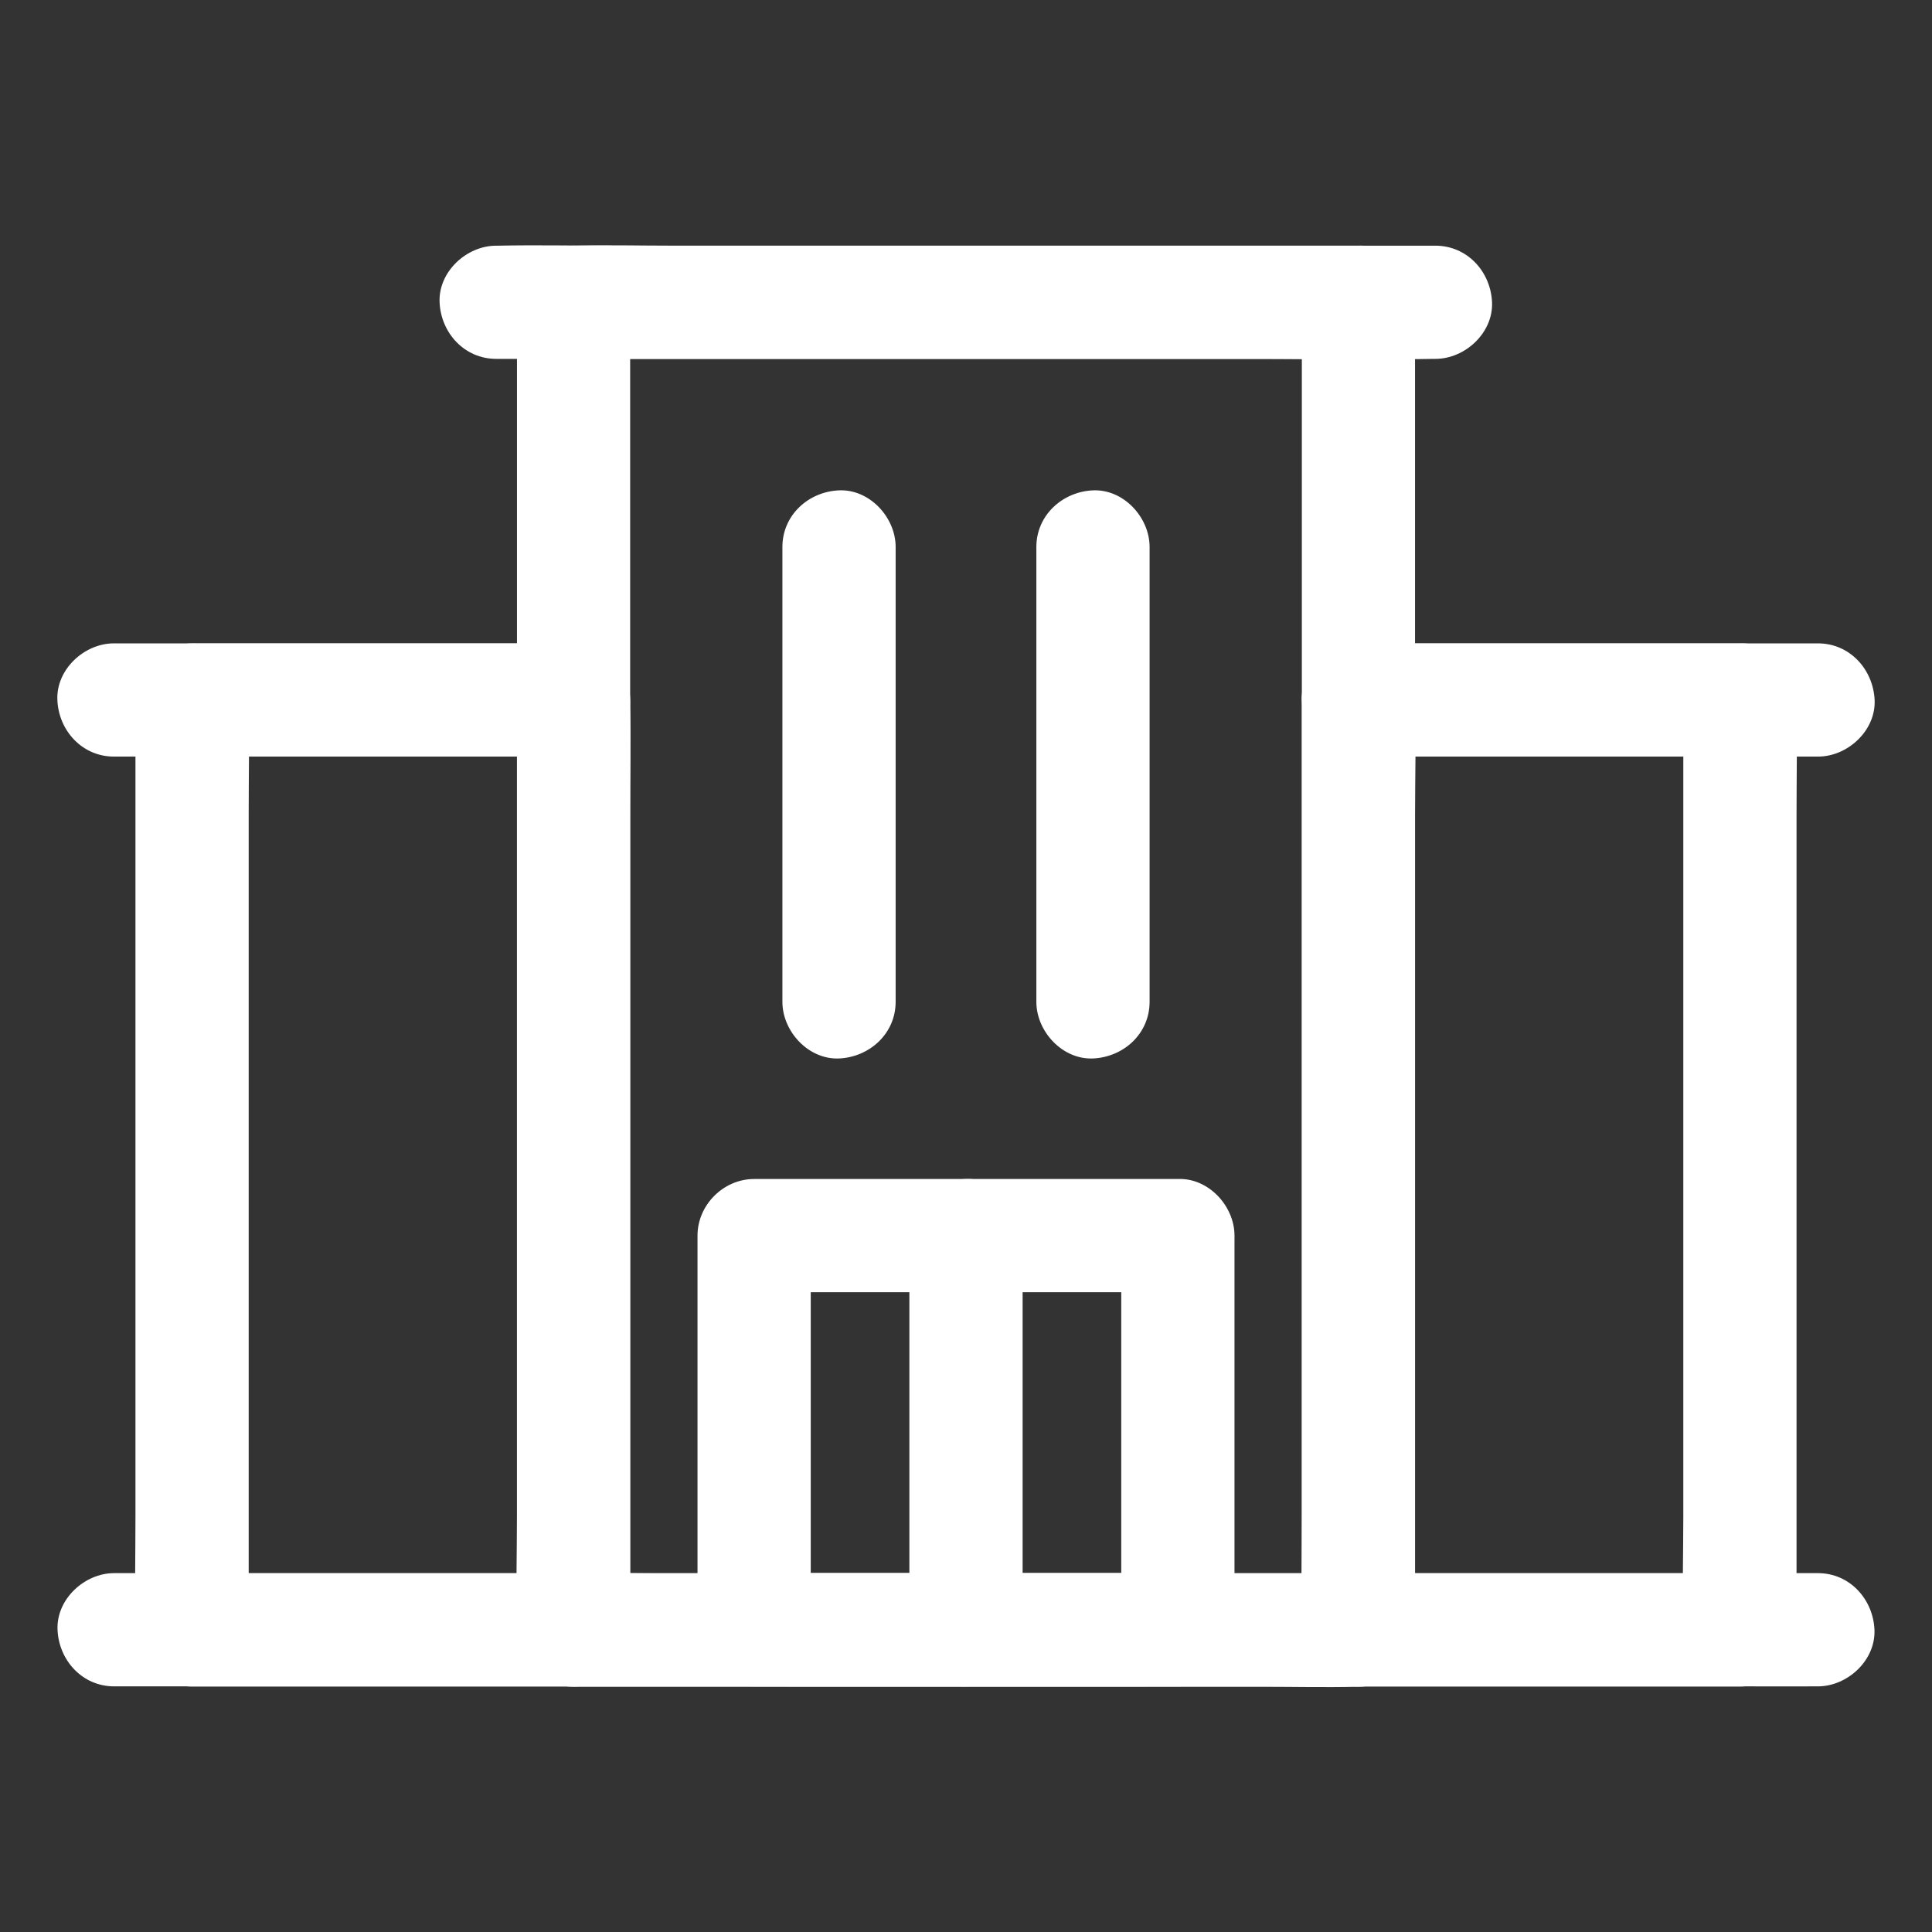 <svg width="36" height="36" viewBox="0 0 36 36" fill="none" xmlns="http://www.w3.org/2000/svg">
<rect x="0" y="0" width="36" height="36" fill="#333333" stroke="none"/>
<path d="M21.298 29.314C20.556 29.314 19.811 29.314 19.069 29.314C17.884 29.314 16.699 29.314 15.514 29.314C15.244 29.314 14.97 29.314 14.699 29.314C14.147 29.314 13.62 29.799 13.644 30.368C13.669 30.941 14.108 31.423 14.699 31.423C15.441 31.423 16.186 31.423 16.928 31.423C18.113 31.423 19.297 31.423 20.482 31.423C20.753 31.423 21.027 31.423 21.298 31.423C21.85 31.423 22.377 30.938 22.352 30.368C22.328 29.799 21.892 29.314 21.298 29.314Z" fill="white"/>
<path d="M24.258 5.632C24.258 5.854 24.258 6.072 24.258 6.293C24.258 6.891 24.258 7.492 24.258 8.09C24.258 8.976 24.258 9.862 24.258 10.748C24.258 11.834 24.258 12.92 24.258 14.006C24.258 15.191 24.258 16.376 24.258 17.561C24.258 18.756 24.258 19.951 24.258 21.15C24.258 22.265 24.258 23.383 24.258 24.497C24.258 25.439 24.258 26.381 24.258 27.327C24.258 28.006 24.258 28.684 24.258 29.363C24.258 29.686 24.251 30.01 24.258 30.333C24.258 30.347 24.258 30.361 24.258 30.375C24.609 30.024 24.961 29.672 25.312 29.32C24.827 29.32 24.339 29.32 23.854 29.32C22.693 29.32 21.53 29.32 20.369 29.32C18.96 29.32 17.55 29.32 16.137 29.32C14.92 29.32 13.707 29.32 12.491 29.32C11.897 29.32 11.303 29.303 10.712 29.32C10.705 29.32 10.694 29.32 10.688 29.32C11.039 29.672 11.391 30.024 11.742 30.375C11.742 30.154 11.742 29.936 11.742 29.714C11.742 29.117 11.742 28.515 11.742 27.918C11.742 27.032 11.742 26.146 11.742 25.26C11.742 24.174 11.742 23.087 11.742 22.001C11.742 20.816 11.742 19.631 11.742 18.447C11.742 17.251 11.742 16.056 11.742 14.857C11.742 13.743 11.742 12.625 11.742 11.51C11.742 10.568 11.742 9.626 11.742 8.68C11.742 8.002 11.742 7.323 11.742 6.645C11.742 6.321 11.749 5.998 11.742 5.674C11.742 5.66 11.742 5.646 11.742 5.632C11.391 5.984 11.039 6.335 10.688 6.687C11.173 6.687 11.661 6.687 12.146 6.687C13.307 6.687 14.47 6.687 15.63 6.687C17.04 6.687 18.45 6.687 19.863 6.687C21.08 6.687 22.293 6.687 23.509 6.687C24.103 6.687 24.697 6.701 25.288 6.687C25.295 6.687 25.305 6.687 25.312 6.687C25.864 6.687 26.392 6.202 26.367 5.632C26.343 5.059 25.903 4.578 25.312 4.578C24.827 4.578 24.339 4.578 23.854 4.578C22.693 4.578 21.53 4.578 20.369 4.578C18.96 4.578 17.55 4.578 16.137 4.578C14.92 4.578 13.707 4.578 12.491 4.578C11.897 4.578 11.303 4.563 10.712 4.578C10.705 4.578 10.694 4.578 10.688 4.578C10.118 4.578 9.633 5.059 9.633 5.632C9.633 5.854 9.633 6.072 9.633 6.293C9.633 6.891 9.633 7.492 9.633 8.09C9.633 8.976 9.633 9.862 9.633 10.748C9.633 11.834 9.633 12.92 9.633 14.006C9.633 15.191 9.633 16.376 9.633 17.561C9.633 18.756 9.633 19.951 9.633 21.15C9.633 22.265 9.633 23.383 9.633 24.497C9.633 25.439 9.633 26.381 9.633 27.327C9.633 28.006 9.633 28.684 9.633 29.363C9.633 29.686 9.629 30.01 9.633 30.333C9.633 30.347 9.633 30.361 9.633 30.375C9.633 30.945 10.114 31.43 10.688 31.43C11.173 31.43 11.661 31.43 12.146 31.43C13.307 31.43 14.47 31.43 15.63 31.43C17.04 31.43 18.45 31.43 19.863 31.43C21.08 31.43 22.293 31.43 23.509 31.43C24.103 31.43 24.697 31.444 25.288 31.43C25.295 31.43 25.305 31.43 25.312 31.43C25.882 31.43 26.367 30.948 26.367 30.375C26.367 30.154 26.367 29.936 26.367 29.714C26.367 29.117 26.367 28.515 26.367 27.918C26.367 27.032 26.367 26.146 26.367 25.26C26.367 24.174 26.367 23.087 26.367 22.001C26.367 20.816 26.367 19.631 26.367 18.447C26.367 17.251 26.367 16.056 26.367 14.857C26.367 13.743 26.367 12.625 26.367 11.51C26.367 10.568 26.367 9.626 26.367 8.68C26.367 8.002 26.367 7.323 26.367 6.645C26.367 6.321 26.371 5.998 26.367 5.674C26.367 5.66 26.367 5.646 26.367 5.632C26.367 5.08 25.882 4.553 25.312 4.578C24.739 4.602 24.258 5.042 24.258 5.632Z" fill="white"/>
<path d="M3.579 14.098C4.377 14.098 5.178 14.098 5.977 14.098C7.253 14.098 8.529 14.098 9.805 14.098C10.1 14.098 10.396 14.098 10.688 14.098C10.336 13.746 9.984 13.395 9.633 13.043C9.633 13.616 9.633 14.193 9.633 14.766C9.633 16.148 9.633 17.526 9.633 18.907C9.633 20.577 9.633 22.247 9.633 23.913C9.633 25.355 9.633 26.8 9.633 28.241C9.633 28.941 9.612 29.64 9.633 30.34C9.633 30.351 9.633 30.361 9.633 30.372C9.984 30.02 10.336 29.669 10.688 29.317C9.889 29.317 9.088 29.317 8.29 29.317C7.014 29.317 5.737 29.317 4.461 29.317C4.166 29.317 3.871 29.317 3.579 29.317C3.93 29.669 4.282 30.02 4.634 30.372C4.634 29.799 4.634 29.222 4.634 28.649C4.634 27.267 4.634 25.889 4.634 24.508C4.634 22.838 4.634 21.168 4.634 19.501C4.634 18.06 4.634 16.615 4.634 15.174C4.634 14.474 4.648 13.774 4.634 13.075C4.634 13.064 4.634 13.054 4.634 13.043C4.634 12.491 4.148 11.964 3.579 11.989C3.006 12.013 2.524 12.453 2.524 13.043C2.524 13.616 2.524 14.193 2.524 14.766C2.524 16.148 2.524 17.526 2.524 18.907C2.524 20.577 2.524 22.247 2.524 23.913C2.524 25.355 2.524 26.8 2.524 28.241C2.524 28.941 2.51 29.64 2.524 30.34C2.524 30.351 2.524 30.361 2.524 30.372C2.524 30.941 3.006 31.426 3.579 31.426C4.377 31.426 5.178 31.426 5.977 31.426C7.253 31.426 8.529 31.426 9.805 31.426C10.1 31.426 10.396 31.426 10.688 31.426C11.257 31.426 11.742 30.945 11.742 30.372C11.742 29.799 11.742 29.222 11.742 28.649C11.742 27.267 11.742 25.889 11.742 24.508C11.742 22.838 11.742 21.168 11.742 19.501C11.742 18.06 11.742 16.615 11.742 15.174C11.742 14.474 11.756 13.774 11.742 13.075C11.742 13.064 11.742 13.054 11.742 13.043C11.742 12.474 11.261 11.989 10.688 11.989C9.889 11.989 9.088 11.989 8.29 11.989C7.014 11.989 5.737 11.989 4.461 11.989C4.166 11.989 3.871 11.989 3.579 11.989C3.027 11.989 2.5 12.474 2.524 13.043C2.549 13.613 2.985 14.098 3.579 14.098ZM31.366 13.043C31.366 13.616 31.366 14.193 31.366 14.766C31.366 16.148 31.366 17.526 31.366 18.907C31.366 20.577 31.366 22.247 31.366 23.913C31.366 25.355 31.366 26.8 31.366 28.241C31.366 28.941 31.345 29.64 31.366 30.34C31.366 30.351 31.366 30.361 31.366 30.372C31.718 30.02 32.069 29.669 32.421 29.317C31.623 29.317 30.822 29.317 30.023 29.317C28.747 29.317 27.471 29.317 26.195 29.317C25.9 29.317 25.604 29.317 25.312 29.317C25.664 29.669 26.016 30.02 26.367 30.372C26.367 29.799 26.367 29.222 26.367 28.649C26.367 27.267 26.367 25.889 26.367 24.508C26.367 22.838 26.367 21.168 26.367 19.501C26.367 18.06 26.367 16.615 26.367 15.174C26.367 14.474 26.388 13.774 26.367 13.075C26.367 13.064 26.367 13.054 26.367 13.043C26.016 13.395 25.664 13.746 25.312 14.098C26.11 14.098 26.912 14.098 27.71 14.098C28.986 14.098 30.262 14.098 31.539 14.098C31.834 14.098 32.129 14.098 32.421 14.098C32.973 14.098 33.5 13.613 33.476 13.043C33.451 12.47 33.012 11.989 32.421 11.989C31.623 11.989 30.822 11.989 30.023 11.989C28.747 11.989 27.471 11.989 26.195 11.989C25.9 11.989 25.604 11.989 25.312 11.989C24.743 11.989 24.258 12.47 24.258 13.043C24.258 13.616 24.258 14.193 24.258 14.766C24.258 16.148 24.258 17.526 24.258 18.907C24.258 20.577 24.258 22.247 24.258 23.913C24.258 25.355 24.258 26.8 24.258 28.241C24.258 28.941 24.244 29.64 24.258 30.34C24.258 30.351 24.258 30.361 24.258 30.372C24.258 30.941 24.739 31.426 25.312 31.426C26.11 31.426 26.912 31.426 27.71 31.426C28.986 31.426 30.262 31.426 31.539 31.426C31.834 31.426 32.129 31.426 32.421 31.426C32.991 31.426 33.476 30.945 33.476 30.372C33.476 29.799 33.476 29.222 33.476 28.649C33.476 27.267 33.476 25.889 33.476 24.508C33.476 22.838 33.476 21.168 33.476 19.501C33.476 18.06 33.476 16.615 33.476 15.174C33.476 14.474 33.49 13.774 33.476 13.075C33.476 13.064 33.476 13.054 33.476 13.043C33.476 12.491 32.991 11.964 32.421 11.989C31.852 12.013 31.366 12.453 31.366 13.043ZM20.893 23.024C20.893 23.85 20.893 24.68 20.893 25.506C20.893 26.824 20.893 28.143 20.893 29.461C20.893 29.764 20.893 30.066 20.893 30.368C21.245 30.017 21.596 29.665 21.948 29.314C21.059 29.314 20.169 29.314 19.28 29.314C17.863 29.314 16.443 29.314 15.026 29.314C14.702 29.314 14.375 29.314 14.052 29.314C14.403 29.665 14.755 30.017 15.107 30.368C15.107 29.542 15.107 28.712 15.107 27.886C15.107 26.568 15.107 25.249 15.107 23.931C15.107 23.629 15.107 23.326 15.107 23.024C14.755 23.376 14.403 23.727 14.052 24.079C14.941 24.079 15.831 24.079 16.72 24.079C18.137 24.079 19.557 24.079 20.974 24.079C21.298 24.079 21.625 24.079 21.948 24.079C22.5 24.079 23.027 23.594 23.003 23.024C22.978 22.451 22.539 21.969 21.948 21.969C21.059 21.969 20.169 21.969 19.28 21.969C17.863 21.969 16.443 21.969 15.026 21.969C14.702 21.969 14.375 21.969 14.052 21.969C13.482 21.969 12.997 22.451 12.997 23.024C12.997 23.85 12.997 24.68 12.997 25.506C12.997 26.824 12.997 28.143 12.997 29.461C12.997 29.764 12.997 30.066 12.997 30.368C12.997 30.938 13.479 31.423 14.052 31.423C14.941 31.423 15.831 31.423 16.72 31.423C18.137 31.423 19.557 31.423 20.974 31.423C21.298 31.423 21.625 31.423 21.948 31.423C22.518 31.423 23.003 30.941 23.003 30.368C23.003 29.542 23.003 28.712 23.003 27.886C23.003 26.568 23.003 25.249 23.003 23.931C23.003 23.629 23.003 23.326 23.003 23.024C23.003 22.472 22.518 21.945 21.948 21.969C21.378 21.994 20.893 22.433 20.893 23.024ZM26.747 4.578C26.167 4.578 25.583 4.578 25.003 4.578C23.607 4.578 22.212 4.578 20.816 4.578C19.136 4.578 17.451 4.578 15.771 4.578C14.316 4.578 12.864 4.578 11.408 4.578C10.698 4.578 9.988 4.563 9.278 4.578C9.267 4.578 9.257 4.578 9.246 4.578C8.694 4.578 8.167 5.063 8.191 5.632C8.216 6.205 8.655 6.687 9.246 6.687C9.826 6.687 10.41 6.687 10.99 6.687C12.386 6.687 13.781 6.687 15.177 6.687C16.857 6.687 18.541 6.687 20.222 6.687C21.677 6.687 23.129 6.687 24.585 6.687C25.295 6.687 26.005 6.701 26.715 6.687C26.726 6.687 26.736 6.687 26.747 6.687C27.299 6.687 27.826 6.202 27.802 5.632C27.777 5.059 27.337 4.578 26.747 4.578Z" fill="white"/>
<path d="M33.873 11.988C32.973 11.988 32.073 11.988 31.177 11.988C29.633 11.988 28.086 11.988 26.543 11.988C26.132 11.988 25.72 11.988 25.312 11.988C24.761 11.988 24.233 12.473 24.258 13.043C24.282 13.616 24.722 14.098 25.312 14.098C26.392 14.098 27.471 14.098 28.554 14.098C29.82 14.098 31.085 14.098 32.347 14.098C32.857 14.098 33.367 14.098 33.877 14.098C34.428 14.098 34.956 13.613 34.931 13.043C34.903 12.47 34.467 11.988 33.873 11.988ZM10.688 11.988C9.608 11.988 8.529 11.988 7.446 11.988C6.18 11.988 4.915 11.988 3.653 11.988C3.143 11.988 2.633 11.988 2.123 11.988C1.571 11.988 1.044 12.473 1.069 13.043C1.093 13.616 1.533 14.098 2.123 14.098C3.023 14.098 3.923 14.098 4.82 14.098C6.363 14.098 7.91 14.098 9.454 14.098C9.865 14.098 10.276 14.098 10.684 14.098C11.236 14.098 11.763 13.613 11.739 13.043C11.718 12.47 11.278 11.988 10.688 11.988ZM33.873 29.313C33.588 29.313 33.307 29.313 33.022 29.313C32.249 29.313 31.479 29.313 30.706 29.313C29.57 29.313 28.431 29.313 27.295 29.313C25.91 29.313 24.521 29.313 23.136 29.313C21.611 29.313 20.088 29.313 18.562 29.313C17.023 29.313 15.486 29.313 13.947 29.313C12.516 29.313 11.088 29.313 9.657 29.313C8.448 29.313 7.242 29.313 6.033 29.313C5.161 29.313 4.289 29.313 3.417 29.313C3.006 29.313 2.591 29.31 2.18 29.313C2.162 29.313 2.145 29.313 2.127 29.313C1.575 29.313 1.048 29.798 1.072 30.368C1.097 30.941 1.536 31.423 2.127 31.423C2.412 31.423 2.693 31.423 2.978 31.423C3.751 31.423 4.521 31.423 5.295 31.423C6.43 31.423 7.569 31.423 8.705 31.423C10.09 31.423 11.479 31.423 12.864 31.423C14.389 31.423 15.912 31.423 17.438 31.423C18.977 31.423 20.514 31.423 22.053 31.423C23.484 31.423 24.912 31.423 26.343 31.423C27.552 31.423 28.758 31.423 29.967 31.423C30.839 31.423 31.711 31.423 32.583 31.423C32.994 31.423 33.409 31.426 33.82 31.423C33.838 31.423 33.855 31.423 33.873 31.423C34.425 31.423 34.952 30.938 34.928 30.368C34.903 29.798 34.467 29.313 33.873 29.313ZM19.311 10.192C19.311 11.145 19.311 12.097 19.311 13.046C19.311 14.572 19.311 16.095 19.311 17.62C19.311 17.968 19.311 18.32 19.311 18.668C19.311 19.22 19.797 19.747 20.366 19.723C20.939 19.698 21.421 19.259 21.421 18.668C21.421 17.715 21.421 16.762 21.421 15.813C21.421 14.287 21.421 12.765 21.421 11.239C21.421 10.891 21.421 10.54 21.421 10.192C21.421 9.64 20.936 9.112 20.366 9.137C19.797 9.162 19.311 9.601 19.311 10.192ZM16.689 18.668C16.689 17.715 16.689 16.762 16.689 15.813C16.689 14.287 16.689 12.765 16.689 11.239C16.689 10.891 16.689 10.54 16.689 10.192C16.689 9.64 16.203 9.112 15.634 9.137C15.061 9.162 14.579 9.601 14.579 10.192C14.579 11.145 14.579 12.097 14.579 13.046C14.579 14.572 14.579 16.095 14.579 17.62C14.579 17.968 14.579 18.32 14.579 18.668C14.579 19.22 15.065 19.747 15.634 19.723C16.203 19.698 16.689 19.259 16.689 18.668Z" fill="white"/>
<path d="M16.945 23.024C16.945 23.85 16.945 24.68 16.945 25.506C16.945 26.824 16.945 28.142 16.945 29.461C16.945 29.763 16.945 30.066 16.945 30.368C16.945 30.92 17.43 31.447 18 31.423C18.573 31.398 19.055 30.959 19.055 30.368C19.055 29.542 19.055 28.712 19.055 27.886C19.055 26.567 19.055 25.249 19.055 23.931C19.055 23.628 19.055 23.326 19.055 23.024C19.055 22.472 18.57 21.945 18 21.969C17.427 21.994 16.945 22.433 16.945 23.024Z" fill="white"/>
</svg>
